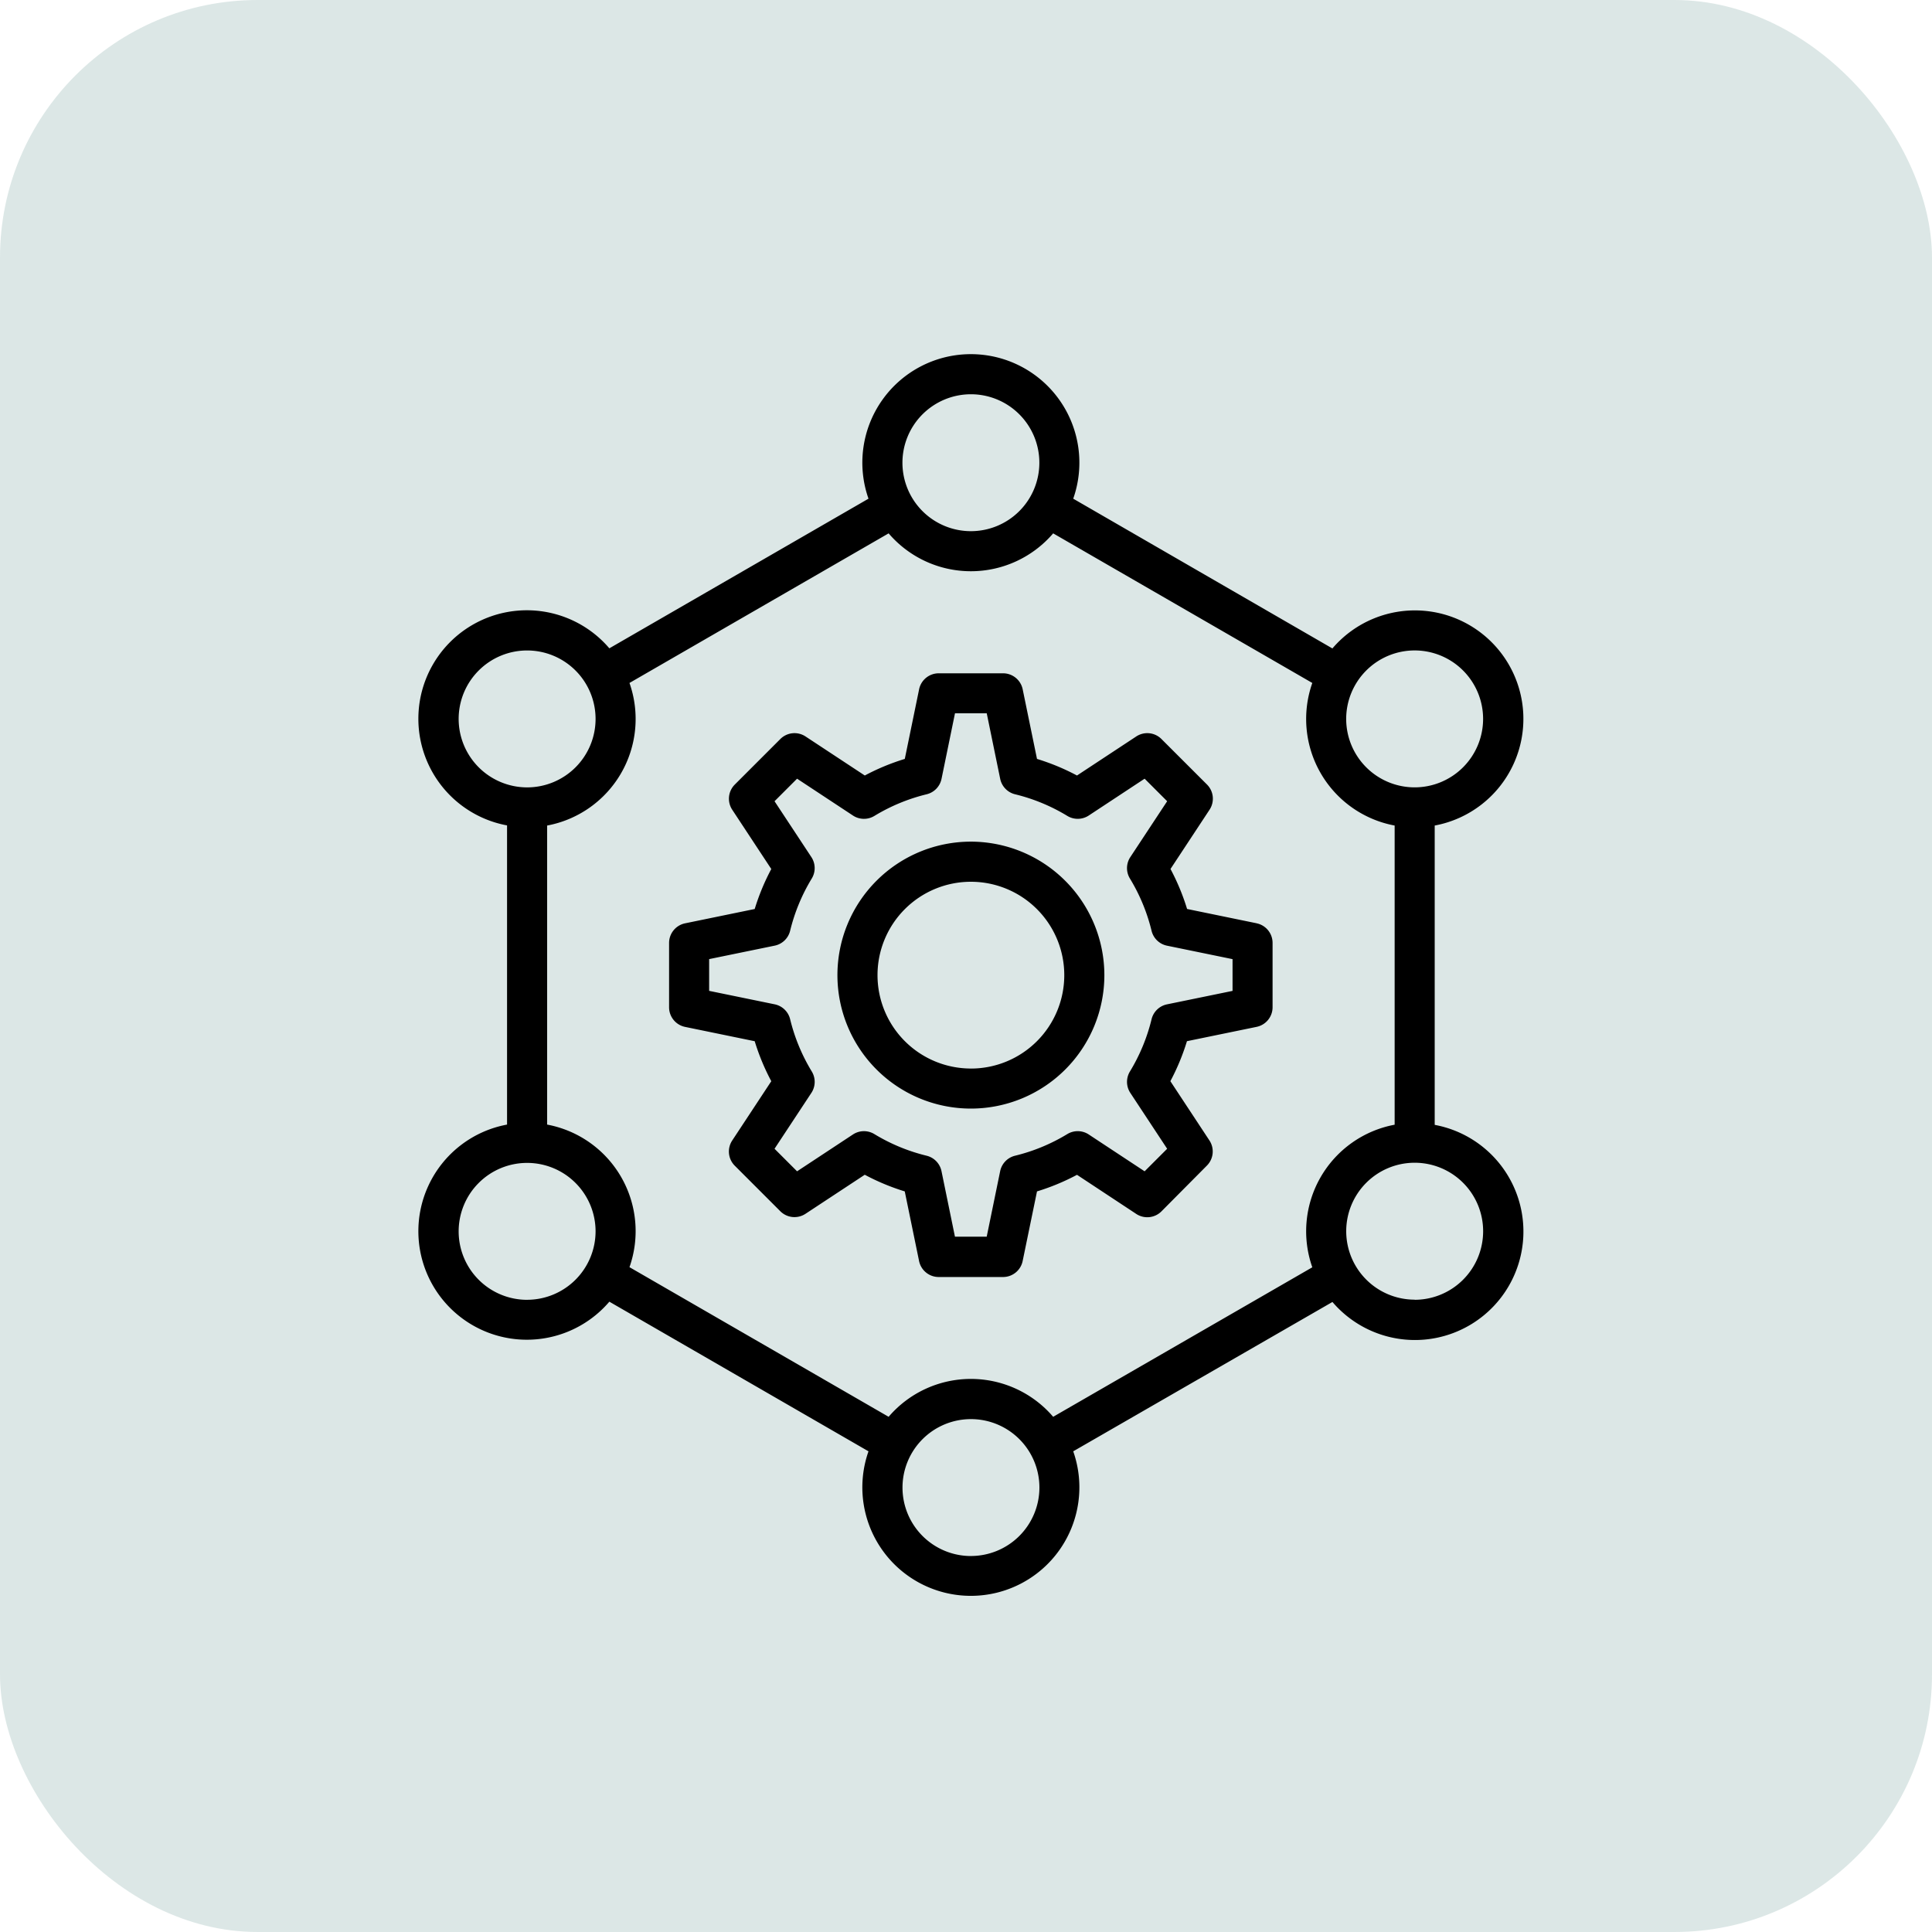 <svg xmlns="http://www.w3.org/2000/svg" width="60" height="60" viewBox="0 0 60 60">
  <g id="Group_141851" data-name="Group 141851" transform="translate(-778 -6143)">
    <rect id="Rectangle_35330" data-name="Rectangle 35330" width="60" height="60" rx="8" transform="translate(778 6143)" fill="rgba(0,80,76,0.14)"/>
    <path id="network" d="M52.572,23.138a4.145,4.145,0,1,0,4.145,4.145A4.15,4.15,0,0,0,52.572,23.138Zm0,7.046a2.9,2.9,0,1,1,2.9-2.9A2.9,2.9,0,0,1,52.572,30.185Zm8.873-4.511-2.159-.444a6.976,6.976,0,0,0-.515-1.242l1.213-1.841a.622.622,0,0,0-.08-.782L58.49,19.951a.622.622,0,0,0-.782-.08l-1.841,1.213a6.972,6.972,0,0,0-1.242-.515l-.444-2.159a.622.622,0,0,0-.609-.5h-2a.622.622,0,0,0-.609.5l-.444,2.159a6.97,6.97,0,0,0-1.242.515l-1.841-1.213a.622.622,0,0,0-.782.08l-1.414,1.414a.622.622,0,0,0-.08.782l1.213,1.841a6.968,6.968,0,0,0-.515,1.242l-2.159.444a.622.622,0,0,0-.5.609v2a.622.622,0,0,0,.5.609l2.159.444a6.97,6.97,0,0,0,.515,1.242L45.159,32.42a.622.622,0,0,0,.08.782l1.414,1.414a.622.622,0,0,0,.782.08l1.841-1.213A6.973,6.973,0,0,0,50.518,34l.444,2.159a.622.622,0,0,0,.609.5h2a.622.622,0,0,0,.609-.5L54.625,34a6.969,6.969,0,0,0,1.242-.515L57.708,34.7a.622.622,0,0,0,.782-.08L59.9,33.2a.622.622,0,0,0,.08-.782l-1.213-1.841a6.978,6.978,0,0,0,.515-1.242l2.159-.444a.622.622,0,0,0,.5-.609v-2A.622.622,0,0,0,61.445,25.674Zm-.747,2.1-2.036.418a.622.622,0,0,0-.479.462,5.738,5.738,0,0,1-.672,1.623.622.622,0,0,0,.012.665l1.144,1.735-.7.7-1.735-1.144a.622.622,0,0,0-.666-.012,5.736,5.736,0,0,1-1.623.672.622.622,0,0,0-.462.479l-.418,2.036h-.986l-.418-2.036a.622.622,0,0,0-.462-.479,5.736,5.736,0,0,1-1.623-.672.622.622,0,0,0-.665.012l-1.735,1.144-.7-.7,1.144-1.735a.622.622,0,0,0,.012-.666,5.736,5.736,0,0,1-.672-1.623.622.622,0,0,0-.479-.462l-2.036-.418v-.986l2.036-.418a.622.622,0,0,0,.479-.462,5.737,5.737,0,0,1,.672-1.623.622.622,0,0,0-.012-.665l-1.144-1.735.7-.7,1.735,1.144a.622.622,0,0,0,.666.012,5.736,5.736,0,0,1,1.623-.672.622.622,0,0,0,.462-.479l.418-2.036h.986l.418,2.036a.622.622,0,0,0,.462.479,5.734,5.734,0,0,1,1.623.672.622.622,0,0,0,.665-.012l1.735-1.144.7.7-1.144,1.735a.622.622,0,0,0-.012.666,5.736,5.736,0,0,1,.672,1.623.622.622,0,0,0,.479.462l2.036.418v.986Zm6.278,4.153V22.638a3.369,3.369,0,1,0-3.177-5.5L55.75,12.487a3.37,3.37,0,1,0-6.358,0l-8.048,4.647a3.369,3.369,0,1,0-3.177,5.5v9.291a3.369,3.369,0,1,0,3.177,5.5l8.048,4.647a3.37,3.37,0,1,0,6.358,0L63.8,37.434a3.369,3.369,0,1,0,3.177-5.5ZM66.353,17.2a2.126,2.126,0,1,1-2.126,2.126A2.128,2.128,0,0,1,66.353,17.2ZM52.572,9.244a2.126,2.126,0,1,1-2.126,2.126,2.128,2.128,0,0,1,2.126-2.126ZM36.664,19.327a2.126,2.126,0,1,1,2.126,2.126A2.128,2.128,0,0,1,36.664,19.327Zm2.126,18.04a2.126,2.126,0,1,1,2.126-2.126A2.128,2.128,0,0,1,38.79,37.366Zm13.782,7.957A2.126,2.126,0,1,1,54.7,43.2,2.128,2.128,0,0,1,52.572,45.323ZM55.127,41a3.363,3.363,0,0,0-5.11,0l-8.048-4.647a3.367,3.367,0,0,0-2.557-4.428V22.638a3.367,3.367,0,0,0,2.557-4.428l8.048-4.646a3.363,3.363,0,0,0,5.11,0l8.048,4.646a3.367,3.367,0,0,0,2.557,4.428v9.291a3.367,3.367,0,0,0-2.557,4.428Zm11.227-3.638a2.126,2.126,0,1,1,2.126-2.126A2.128,2.128,0,0,1,66.353,37.366Z" transform="translate(755.58 6146)"/>
  </g>
</svg>
